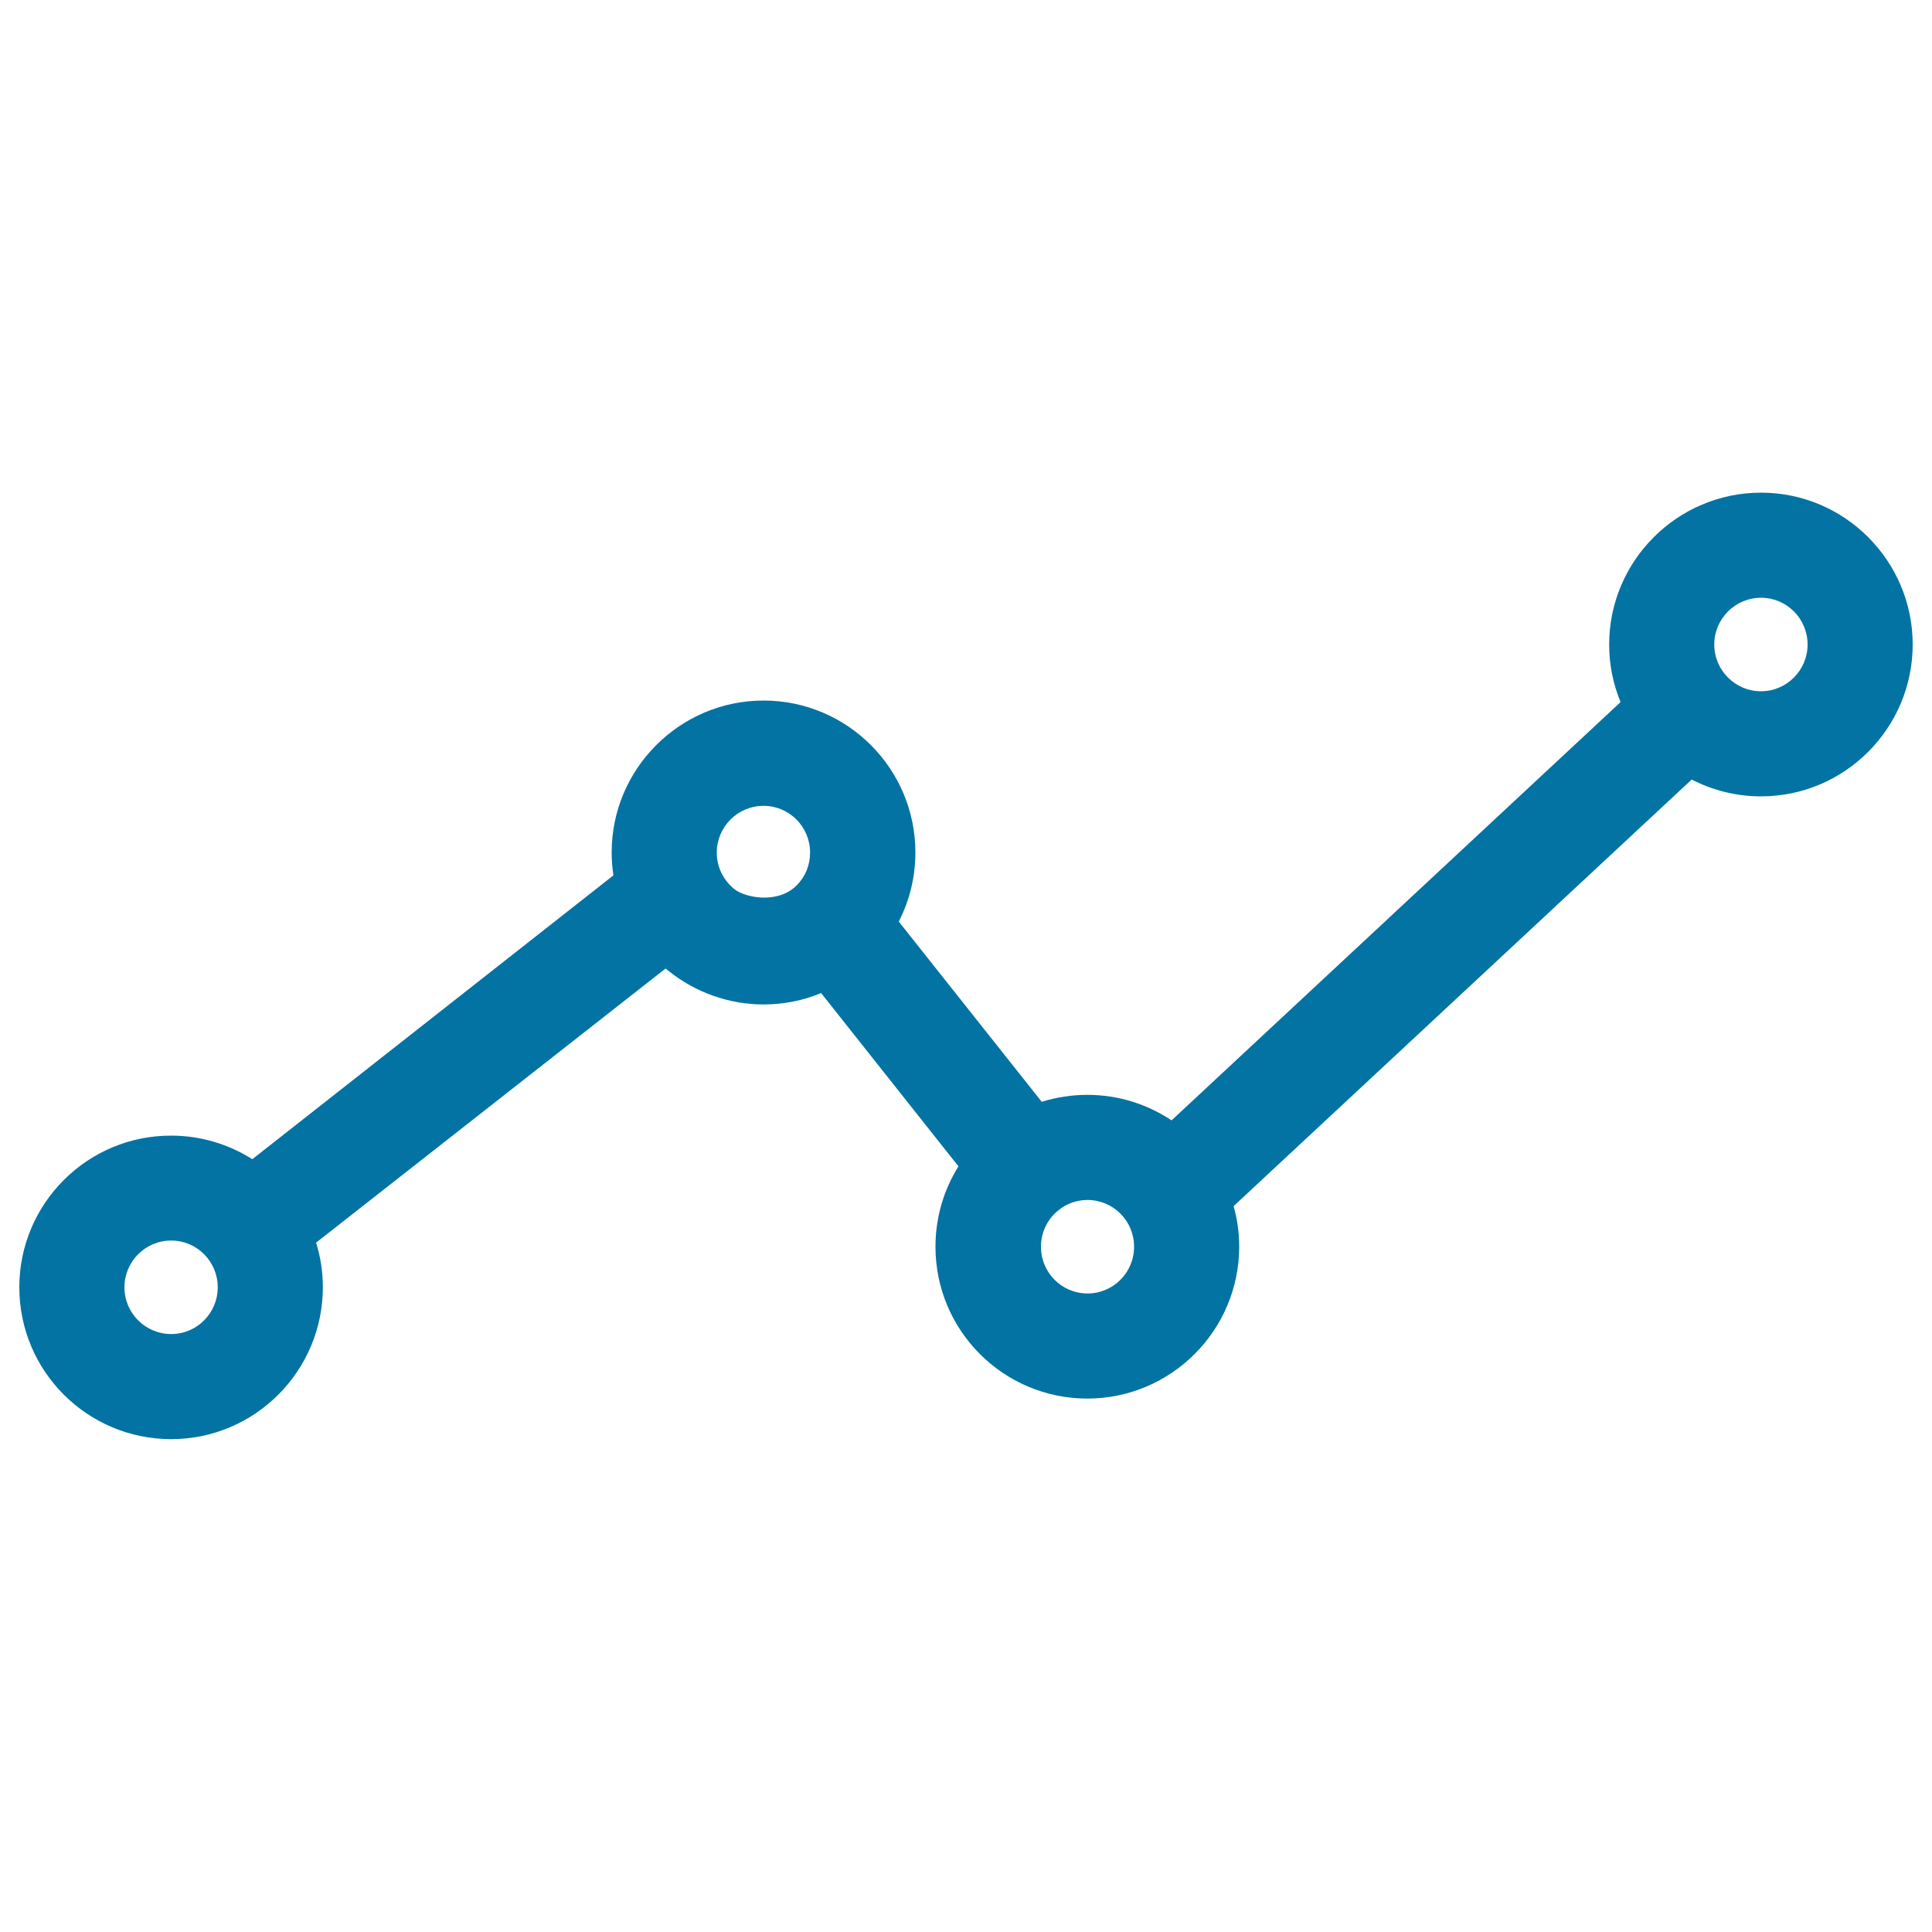 <svg xmlns="http://www.w3.org/2000/svg" viewBox="0 0 1000 1000" style="fill:#0273a2">
<title>Route SVG icon</title>
<path d="M911.5,255c-43.3,0-78.6,35.3-78.6,78.6c0,10.5,2.1,20.6,5.9,29.8L606.4,579.9c-12.5-8.3-27.4-13.2-43.5-13.2c-8.2,0-16.1,1.2-23.7,3.6l-74-93.3c5.6-10.9,8.6-23.1,8.6-35.8c0-43.3-35.2-78.6-78.6-78.6c-43.3,0-78.6,35.3-78.6,78.6c0,4,0.3,8,0.9,11.9L130.6,600c-12.2-7.7-26.6-12.2-42-12.2C45.2,587.7,10,623,10,666.3c0,43.4,35.2,78.6,78.6,78.6c43.3,0,78.5-35.3,78.5-78.6c0-8-1.2-15.8-3.5-23.1l180.9-141.9c0.5,0.4,1,0.8,1.5,1.2c13.9,11.2,31.4,17.4,49.2,17.4c10.4,0,20.5-2,29.8-5.9l71.1,89.7c-7.7,12.3-11.9,26.6-11.9,41.6c0,43.4,35.2,78.6,78.6,78.6c43.3,0,78.6-35.3,78.6-78.6c0-7.3-1-14.3-2.9-21l237.1-220.8c10.8,5.5,22.9,8.7,35.9,8.7c43.3,0,78.5-35.3,78.5-78.6C990,290.3,954.8,255,911.5,255z M88.6,690.5c-13.3,0-24.2-10.8-24.2-24.2c0-13.3,10.8-24.2,24.2-24.2c13.3,0,24.1,10.8,24.1,24.2C112.7,679.7,101.9,690.5,88.6,690.5z M380.1,460.2c-5.8-4.7-9.1-11.5-9.1-18.9c0-13.3,10.8-24.2,24.2-24.2c13.3,0,24.1,10.8,24.1,24.2c0,6.4-2.4,12.4-6.9,16.9c-0.1,0.1-0.1,0.1-0.2,0.2C402.7,467.9,385.9,464.8,380.1,460.2z M562.9,669.5c-13.3,0-24.1-10.8-24.1-24.2c0-7.3,3.2-14,8.7-18.6c0.4-0.3,0.7-0.5,1.1-0.8c0.2-0.2,0.4-0.3,0.6-0.5c3-2.1,7.6-4.3,13.7-4.3c13.3,0,24.1,10.8,24.1,24.2C587,658.7,576.2,669.5,562.9,669.5z M911.5,357.8c-13.3,0-24.2-10.8-24.2-24.2c0-13.3,10.8-24.2,24.2-24.2c13.3,0,24.1,10.8,24.1,24.2C935.6,346.9,924.8,357.8,911.5,357.8z"/>
</svg>